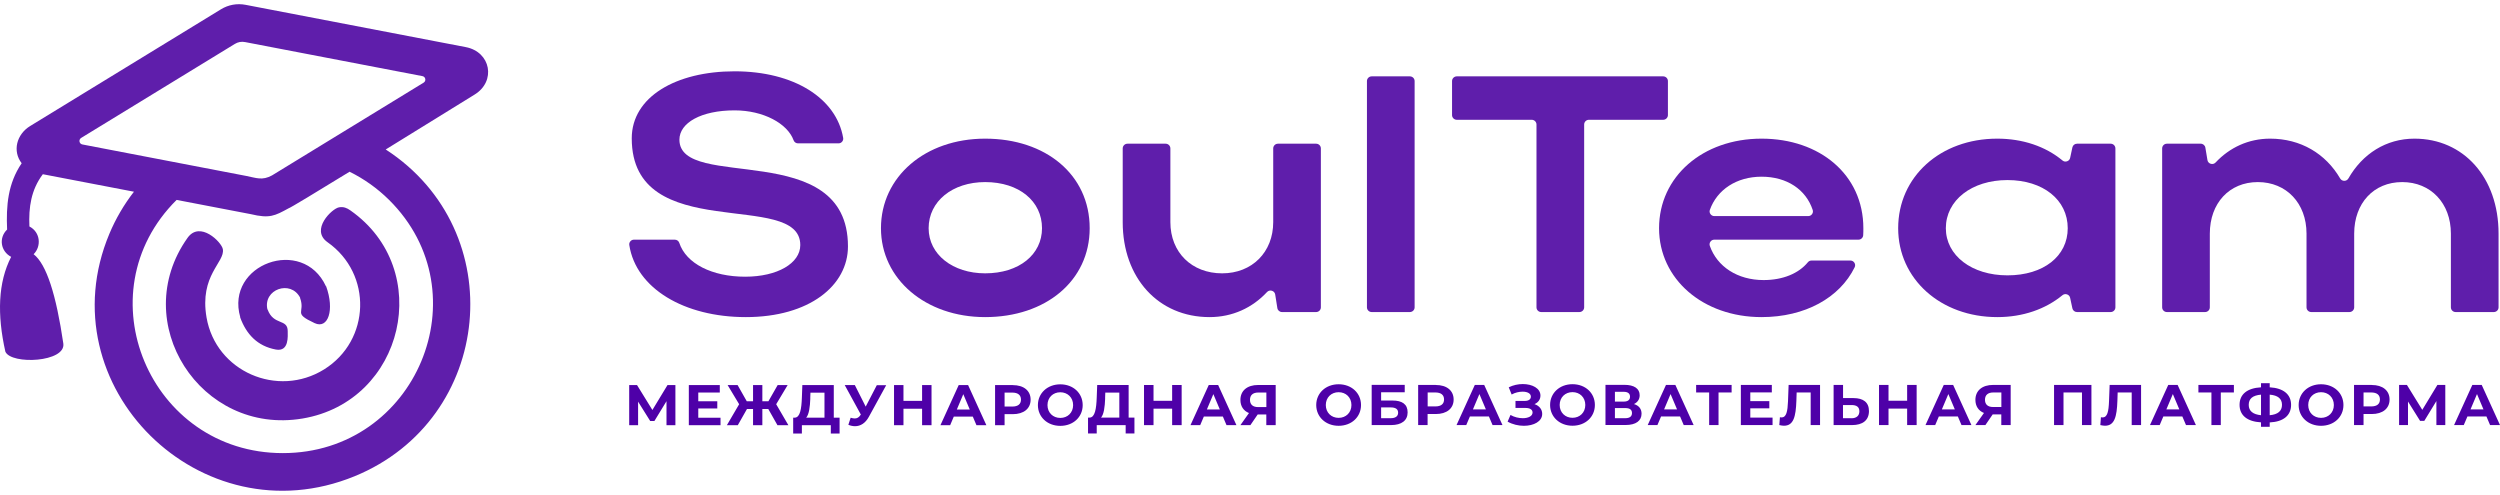 <svg width="298" height="59" viewBox="0 0 298 59" fill="none" xmlns="http://www.w3.org/2000/svg">
<path d="M32.876 41.664C30.678 41.254 29.358 39.838 28.623 37.819L28.639 37.812C26.818 31.482 36.088 28.116 38.852 34.126L38.872 34.117C39.905 36.951 39.112 39.267 37.504 38.517C34.829 37.271 36.439 37.354 35.766 35.51L35.777 35.488C34.646 33.306 31.333 34.496 31.876 36.876L31.896 36.885C32.612 38.851 34.309 37.936 34.296 39.491C34.292 40.015 34.487 41.962 32.876 41.664ZM5.106 20.767C3.704 22.625 3.403 24.717 3.506 26.994C4.85 27.696 4.934 29.394 4.007 30.302C5.546 31.491 6.7 35.158 7.548 40.945C7.872 43.179 1.361 43.505 0.641 41.925C-0.355 37.49 -0.237 33.665 1.329 30.617C0.068 29.96 -0.176 28.343 0.847 27.364C0.723 24.511 0.938 21.883 2.583 19.459C1.47 18.019 1.955 16.024 3.603 15.016L26.338 1.108C27.226 0.566 28.253 0.38 29.278 0.576L55.521 5.616C58.511 6.193 59.16 9.69 56.568 11.276C55.55 11.899 50.813 14.836 45.978 17.817C60.961 27.53 58.853 49.976 42.265 56.77C23.93 64.279 5.444 46 13.038 27.867C13.789 26.075 14.775 24.387 15.967 22.852L5.106 20.767ZM41.668 20.47C37.756 22.87 34.573 24.801 34.397 24.832C32.749 25.732 32.138 26.067 29.898 25.527L21.053 23.829C9.831 34.956 17.833 54.01 33.714 54.01C49.609 54.01 57.6 34.927 46.363 23.814C44.99 22.458 43.404 21.324 41.668 20.47ZM27.986 5.24L9.674 16.44C9.343 16.644 9.433 17.146 9.819 17.219L29.346 20.971C30.555 21.204 31.247 21.552 32.43 20.905L50.497 9.852C50.83 9.648 50.737 9.147 50.352 9.074L29.218 5.016C28.777 4.931 28.369 5.006 27.986 5.24ZM41.77 25.083C51.825 32.126 48.198 47.857 36.05 49.89C23.901 51.923 15.216 38.406 22.354 28.354C23.83 26.274 26.421 28.861 26.564 29.703C26.833 31.274 23.751 32.793 24.62 37.844C25.73 44.29 33.096 47.474 38.63 44.035C44.17 40.591 44.416 32.652 39.047 28.875C36.948 27.399 39.572 24.853 40.413 24.713C40.955 24.623 41.342 24.779 41.77 25.083Z" fill="#5F1EAB"/>
<path d="M101.077 29.371C101.077 16.366 80.986 22.869 80.986 16.648C80.986 14.641 83.584 13.156 87.561 13.156C91.004 13.156 93.869 14.724 94.596 16.719C94.678 16.945 94.885 17.089 95.129 17.089H99.946C100.119 17.089 100.268 17.021 100.379 16.89C100.491 16.759 100.534 16.603 100.505 16.434C99.688 11.695 94.627 8.5 87.561 8.5C80.58 8.5 75.304 11.55 75.304 16.487C75.304 29.331 95.394 22.507 95.394 29.21C95.394 31.378 92.675 32.983 88.819 32.983C84.882 32.983 81.788 31.421 80.972 28.954C80.894 28.72 80.682 28.568 80.433 28.568H75.572C75.401 28.568 75.254 28.635 75.142 28.763C75.031 28.892 74.986 29.046 75.012 29.213C75.814 34.391 81.571 37.799 88.9 37.799C96.49 37.799 101.077 34.027 101.077 29.371Z" fill="#5F1EAB"/>
<path d="M105.011 27.203C105.011 33.264 110.328 37.799 117.43 37.799C124.655 37.799 129.89 33.464 129.89 27.203C129.89 20.822 124.655 16.527 117.43 16.527C110.287 16.527 105.011 21.062 105.011 27.203ZM110.693 27.203C110.693 23.992 113.534 21.704 117.43 21.704C121.489 21.704 124.208 23.992 124.208 27.203C124.208 30.334 121.489 32.581 117.43 32.581C113.575 32.581 110.693 30.334 110.693 27.203Z" fill="#5F1EAB"/>
<path d="M151.767 26.481C151.767 30.053 149.25 32.582 145.678 32.582C142.066 32.582 139.509 30.093 139.509 26.481V17.689C139.509 17.381 139.255 17.129 138.943 17.129H134.394C134.082 17.129 133.827 17.381 133.827 17.689V26.481C133.827 33.144 138.089 37.799 144.177 37.799C146.91 37.799 149.281 36.692 151.027 34.814C151.177 34.651 151.395 34.593 151.608 34.657C151.821 34.72 151.969 34.889 152.004 35.106L152.26 36.723C152.303 36.998 152.538 37.197 152.82 37.197H156.882C157.194 37.197 157.448 36.945 157.448 36.637V17.689C157.448 17.381 157.194 17.129 156.882 17.129H152.333C152.021 17.129 151.767 17.381 151.767 17.689V26.481Z" fill="#5F1EAB"/>
<path d="M168.056 9.102H163.507C163.195 9.102 162.94 9.353 162.94 9.662V36.636C162.94 36.945 163.195 37.197 163.507 37.197H168.056C168.368 37.197 168.623 36.945 168.623 36.636V9.662C168.623 9.353 168.368 9.102 168.056 9.102Z" fill="#5F1EAB"/>
<path d="M183.716 37.197H188.265C188.577 37.197 188.832 36.945 188.832 36.636V14.84C188.832 14.531 189.086 14.279 189.398 14.279H198.249C198.561 14.279 198.816 14.027 198.816 13.719V9.662C198.816 9.353 198.561 9.102 198.249 9.102H173.651C173.339 9.102 173.084 9.353 173.084 9.662V13.719C173.084 14.027 173.339 14.279 173.651 14.279H182.583C182.895 14.279 183.149 14.531 183.149 14.84V36.636C183.149 36.945 183.404 37.197 183.716 37.197Z" fill="#5F1EAB"/>
<path d="M222.093 28.044C222.112 27.761 222.112 27.474 222.112 27.203C222.112 20.822 216.917 16.527 209.977 16.527C202.955 16.527 197.76 21.062 197.76 27.203C197.76 33.264 202.996 37.799 209.977 37.799C215.163 37.799 219.291 35.494 221.074 31.861C221.161 31.682 221.151 31.488 221.044 31.319C220.937 31.151 220.765 31.056 220.564 31.056H215.938C215.761 31.056 215.609 31.128 215.498 31.263C214.412 32.585 212.536 33.384 210.22 33.384C207.113 33.384 204.68 31.783 203.812 29.312C203.75 29.135 203.776 28.956 203.886 28.803C203.995 28.651 204.158 28.568 204.348 28.568H221.528C221.827 28.568 222.073 28.339 222.093 28.044ZM203.818 25.011C204.673 22.619 206.99 21.062 209.977 21.062C213.009 21.062 215.266 22.595 216.073 25.023C216.132 25.199 216.104 25.376 215.994 25.526C215.884 25.677 215.723 25.758 215.535 25.758H204.352C204.162 25.758 203.999 25.674 203.889 25.521C203.78 25.368 203.754 25.188 203.818 25.011Z" fill="#5F1EAB"/>
<path d="M252.156 36.636V17.689C252.156 17.381 251.901 17.129 251.59 17.129H247.582C247.312 17.129 247.084 17.311 247.028 17.573L246.762 18.813C246.72 19.012 246.586 19.161 246.392 19.227C246.199 19.293 246 19.257 245.844 19.126C243.824 17.45 241.109 16.527 238.073 16.527C231.295 16.527 226.262 21.062 226.262 27.203C226.262 33.264 231.335 37.799 238.073 37.799C241.145 37.799 243.831 36.844 245.844 35.189C246.001 35.06 246.199 35.025 246.392 35.091C246.585 35.157 246.718 35.307 246.76 35.504L247.028 36.753C247.084 37.014 247.312 37.197 247.582 37.197H251.59C251.901 37.197 252.156 36.945 252.156 36.636ZM231.944 27.203C231.944 23.872 235.029 21.464 239.29 21.464C243.552 21.464 246.474 23.832 246.474 27.203C246.474 30.534 243.592 32.822 239.29 32.822C235.029 32.822 231.944 30.454 231.944 27.203Z" fill="#5F1EAB"/>
<path d="M263.411 27.845C263.411 24.233 265.724 21.704 269.134 21.704C272.543 21.704 274.937 24.233 274.937 27.845V36.636C274.937 36.945 275.192 37.197 275.504 37.197H280.053C280.365 37.197 280.619 36.945 280.619 36.636V27.845C280.619 24.233 282.933 21.704 286.342 21.704C289.751 21.704 292.146 24.233 292.146 27.845V36.636C292.146 36.945 292.401 37.197 292.713 37.197H297.262C297.574 37.197 297.828 36.945 297.828 36.636V27.845C297.828 21.142 293.648 16.527 287.803 16.527C284.423 16.527 281.608 18.336 279.931 21.269C279.829 21.449 279.65 21.553 279.441 21.554C279.232 21.555 279.052 21.453 278.947 21.273C277.213 18.309 274.238 16.527 270.595 16.527C268.015 16.527 265.765 17.593 264.101 19.368C263.95 19.529 263.735 19.587 263.522 19.524C263.31 19.461 263.162 19.295 263.126 19.078L262.88 17.598C262.835 17.325 262.601 17.129 262.321 17.129H258.295C257.983 17.129 257.729 17.381 257.729 17.689V36.636C257.729 36.945 257.983 37.197 258.295 37.197H262.844C263.156 37.197 263.411 36.945 263.411 36.636V27.845Z" fill="#5F1EAB"/>
<path fill-rule="evenodd" clip-rule="evenodd" d="M80.508 50.684V45.898H79.567L77.766 48.871L75.933 45.898H75V50.684H76.061V47.877L77.501 50.18H78.007L79.447 47.822V50.684H80.516H80.508ZM83.234 49.793V48.69H85.501V47.83H83.234V46.789H85.799V45.898H82.108V50.684H85.887V49.793H83.234ZM92.673 50.684H93.976L92.521 48.185L93.888 45.898H92.698L91.596 47.83H90.872V45.898H89.763V47.83H89.015L87.921 45.898H86.731L88.106 48.185L86.643 50.684H87.945L89.039 48.753H89.763V50.684H90.872V48.753H91.58L92.673 50.684ZM99.387 49.785V45.898H95.64L95.584 47.397C95.536 48.737 95.375 49.762 94.74 49.785H94.547V51.678H95.584V50.684H99.034V51.678H100.079V49.785H99.395H99.387ZM96.581 47.499L96.605 46.805H98.278V49.785H96.099C96.436 49.399 96.549 48.524 96.589 47.499H96.581ZM104.525 45.898L103.191 48.469L101.896 45.898H100.69L102.612 49.415L102.571 49.47C102.387 49.754 102.169 49.88 101.888 49.88C101.743 49.88 101.582 49.849 101.398 49.793L101.124 50.637C101.398 50.747 101.663 50.803 101.92 50.803C102.58 50.803 103.158 50.432 103.56 49.699L105.635 45.914H104.525V45.898ZM109.913 45.898V47.783H107.693V45.898H106.568V50.684H107.693V48.721H109.913V50.684H111.038V45.898H109.913ZM116.393 50.684H117.575L115.396 45.898H114.279L112.1 50.684H113.258L113.692 49.659H115.959L116.393 50.684ZM114.054 48.816L114.825 46.986L115.597 48.816H114.046H114.054ZM120.727 45.898H118.613V50.684H119.746V49.368H120.727C122.03 49.368 122.85 48.705 122.85 47.641C122.85 46.577 122.038 45.906 120.727 45.906V45.898ZM120.663 48.461H119.746V46.797H120.663C121.354 46.797 121.7 47.105 121.7 47.633C121.7 48.161 121.354 48.461 120.663 48.461ZM126.388 50.763C127.924 50.763 129.057 49.715 129.057 48.288C129.057 46.86 127.924 45.812 126.388 45.812C124.852 45.812 123.718 46.868 123.718 48.288C123.718 49.707 124.844 50.763 126.388 50.763ZM126.388 49.817C125.52 49.817 124.86 49.194 124.86 48.288C124.86 47.381 125.52 46.758 126.388 46.758C127.256 46.758 127.916 47.381 127.916 48.288C127.916 49.194 127.256 49.817 126.388 49.817ZM134.533 49.778V45.891H130.786L130.73 47.389C130.682 48.729 130.521 49.754 129.886 49.778H129.693V51.67H130.73V50.676H134.179V51.67H135.225V49.778H134.541H134.533ZM131.727 47.491L131.751 46.797H133.424V49.778H131.244C131.582 49.391 131.695 48.516 131.735 47.491H131.727ZM139.719 45.891V47.775H137.5V45.891H136.366V50.676H137.5V48.713H139.719V50.676H140.853V45.891H139.719ZM146.2 50.676H147.382L145.203 45.891H144.085L141.906 50.676H143.064L143.498 49.651H145.766L146.2 50.676ZM143.86 48.808L144.632 46.979L145.404 48.808H143.852H143.86ZM149.963 45.891C148.677 45.891 147.857 46.561 147.857 47.672C147.857 48.422 148.226 48.973 148.878 49.234L147.857 50.676H149.047L149.915 49.407H150.944V50.676H152.062V45.891H149.955H149.963ZM149.987 46.789H150.952V48.524H149.963C149.328 48.524 148.998 48.209 148.998 47.657C148.998 47.105 149.344 46.789 149.987 46.789ZM159.564 50.755C161.1 50.755 162.233 49.707 162.233 48.28C162.233 46.852 161.1 45.804 159.564 45.804C158.028 45.804 156.894 46.86 156.894 48.28C156.894 49.699 158.028 50.755 159.564 50.755ZM159.564 49.809C158.695 49.809 158.036 49.186 158.036 48.28C158.036 47.373 158.695 46.75 159.564 46.75C160.432 46.75 161.091 47.373 161.091 48.28C161.091 49.186 160.432 49.809 159.564 49.809ZM163.504 50.669H165.819C167.074 50.669 167.789 50.117 167.789 49.155C167.789 48.193 167.154 47.743 165.98 47.743H164.629V46.758H167.444V45.875H163.504V50.661V50.669ZM164.629 49.849V48.563H165.763C166.358 48.563 166.656 48.768 166.656 49.194C166.656 49.62 166.342 49.849 165.763 49.849H164.629ZM171.158 45.883H169.044V50.669H170.169V49.352H171.15C172.453 49.352 173.273 48.69 173.273 47.625C173.273 46.561 172.461 45.891 171.15 45.891L171.158 45.883ZM171.094 48.445H170.177V46.782H171.094C171.786 46.782 172.131 47.089 172.131 47.617C172.131 48.146 171.786 48.445 171.094 48.445ZM177.913 50.669H179.095L176.916 45.883H175.798L173.619 50.669H174.777L175.211 49.644H177.478L177.913 50.669ZM175.573 48.8L176.345 46.971L177.117 48.8H175.565H175.573ZM182.914 48.169C183.348 47.988 183.621 47.617 183.621 47.152C183.621 46.285 182.649 45.78 181.515 45.78C180.96 45.78 180.373 45.906 179.842 46.167L180.188 47.026C180.606 46.789 181.089 46.687 181.499 46.687C182.054 46.687 182.48 46.892 182.48 47.278C182.48 47.594 182.214 47.791 181.756 47.791H180.646V48.627H181.836C182.343 48.627 182.681 48.808 182.681 49.17C182.681 49.612 182.158 49.849 181.515 49.849C181.04 49.849 180.494 49.722 180.051 49.462L179.706 50.259C180.309 50.598 181 50.755 181.651 50.755C182.825 50.755 183.83 50.235 183.83 49.336C183.83 48.8 183.493 48.374 182.922 48.177L182.914 48.169ZM187.441 50.747C188.977 50.747 190.11 49.699 190.11 48.272C190.11 46.845 188.977 45.796 187.441 45.796C185.905 45.796 184.771 46.852 184.771 48.272C184.771 49.691 185.905 50.747 187.441 50.747ZM187.441 49.801C186.572 49.801 185.913 49.178 185.913 48.272C185.913 47.365 186.572 46.742 187.441 46.742C188.309 46.742 188.968 47.365 188.968 48.272C188.968 49.178 188.309 49.801 187.441 49.801ZM194.758 48.169C195.192 47.964 195.449 47.602 195.449 47.113C195.449 46.316 194.782 45.875 193.648 45.875H191.373V50.661H193.777C195.007 50.661 195.674 50.148 195.674 49.312C195.674 48.729 195.345 48.335 194.758 48.161V48.169ZM192.498 46.703H193.552C194.042 46.703 194.299 46.908 194.299 47.286C194.299 47.665 194.042 47.87 193.552 47.87H192.498V46.711V46.703ZM193.737 49.849H192.498V48.642H193.737C194.259 48.642 194.533 48.831 194.533 49.234C194.533 49.636 194.259 49.849 193.737 49.849ZM200.7 50.669H201.882L199.703 45.883H198.585L196.406 50.669H197.564L197.998 49.644H200.266L200.7 50.669ZM198.36 48.8L199.132 46.971L199.904 48.8H198.352H198.36ZM206.409 45.883H202.179V46.782H203.731V50.669H204.849V46.782H206.409V45.883ZM208.636 49.778V48.674H210.903V47.814H208.636V46.774H211.201V45.883H207.51V50.669H211.289V49.778H208.636ZM213.203 45.883L213.131 47.822C213.082 49.044 212.938 49.754 212.367 49.754C212.294 49.754 212.238 49.754 212.166 49.73L212.093 50.669C212.303 50.716 212.487 50.747 212.648 50.747C213.79 50.747 214.063 49.667 214.128 47.783L214.16 46.782H215.832V50.669H216.95V45.883H213.203ZM220.93 47.452H219.692V45.883H218.566V50.669H220.769C222.024 50.669 222.78 50.101 222.78 48.997C222.78 47.964 222.112 47.452 220.93 47.452ZM220.705 49.849H219.684V48.28H220.705C221.292 48.28 221.638 48.5 221.638 49.029C221.638 49.557 221.284 49.856 220.705 49.856V49.849ZM227.331 45.883V47.767H225.111V45.883H223.978V50.669H225.111V48.705H227.331V50.669H228.464V45.883H227.331ZM233.811 50.669H234.993L232.814 45.883H231.697L229.518 50.669H230.675L231.11 49.644H233.377L233.811 50.669ZM231.471 48.8L232.243 46.971L233.015 48.8H231.463H231.471ZM237.574 45.883C236.288 45.883 235.468 46.553 235.468 47.665C235.468 48.414 235.838 48.965 236.489 49.226L235.468 50.669H236.658L237.526 49.399H238.555V50.669H239.673V45.883H237.566H237.574ZM237.598 46.782H238.563V48.516H237.574C236.939 48.516 236.609 48.201 236.609 47.649C236.609 47.097 236.955 46.782 237.598 46.782ZM244.843 45.883V50.669H245.969V46.782H248.172V50.669H249.298V45.883H244.851H244.843ZM251.469 45.883L251.396 47.822C251.348 49.044 251.203 49.754 250.632 49.754C250.56 49.754 250.504 49.754 250.431 49.73L250.359 50.669C250.568 50.716 250.753 50.747 250.914 50.747C252.056 50.747 252.329 49.667 252.393 47.783L252.425 46.782H254.098V50.669H255.216V45.883H251.469ZM260.571 50.669H261.753L259.574 45.883H258.456L256.277 50.669H257.435L257.869 49.644H260.136L260.571 50.669ZM258.231 48.8L259.003 46.971L259.775 48.8H258.223H258.231ZM266.28 45.883H262.05V46.782H263.602V50.669H264.72V46.782H266.28V45.883ZM273.098 48.264C273.098 47.01 272.189 46.261 270.549 46.167V45.678H269.512V46.167C267.856 46.261 266.955 47.002 266.955 48.256C266.955 49.51 267.864 50.251 269.512 50.345V50.873H270.549V50.353C272.206 50.274 273.098 49.51 273.098 48.256V48.264ZM270.549 49.494V47.042C271.522 47.121 272.013 47.523 272.013 48.256C272.013 48.989 271.53 49.407 270.549 49.494ZM268.048 48.264C268.048 47.515 268.523 47.129 269.512 47.042V49.494C268.571 49.399 268.048 49.005 268.048 48.264ZM276.668 50.755C278.204 50.755 279.338 49.707 279.338 48.28C279.338 46.852 278.204 45.804 276.668 45.804C275.132 45.804 273.999 46.86 273.999 48.28C273.999 49.699 275.132 50.755 276.668 50.755ZM276.668 49.809C275.8 49.809 275.14 49.186 275.14 48.28C275.14 47.373 275.8 46.75 276.668 46.75C277.536 46.75 278.196 47.373 278.196 48.28C278.196 49.186 277.536 49.809 276.668 49.809ZM282.715 45.883H280.6V50.669H281.734V49.352H282.715C284.017 49.352 284.837 48.69 284.837 47.625C284.837 46.561 284.025 45.891 282.715 45.891V45.883ZM282.65 48.445H281.734V46.782H282.65C283.342 46.782 283.688 47.089 283.688 47.617C283.688 48.146 283.342 48.445 282.65 48.445ZM291.479 50.669V45.883H290.538L288.737 48.855L286.904 45.883H285.971V50.669H287.033V47.862L288.472 50.164H288.978L290.418 47.806V50.669H291.487H291.479ZM296.818 50.669H298L295.821 45.883H294.703L292.524 50.669H293.682L294.116 49.644H296.384L296.818 50.669ZM294.486 48.8L295.258 46.971L296.03 48.8H294.478H294.486Z" fill="#4E00A8"/>
</svg>
